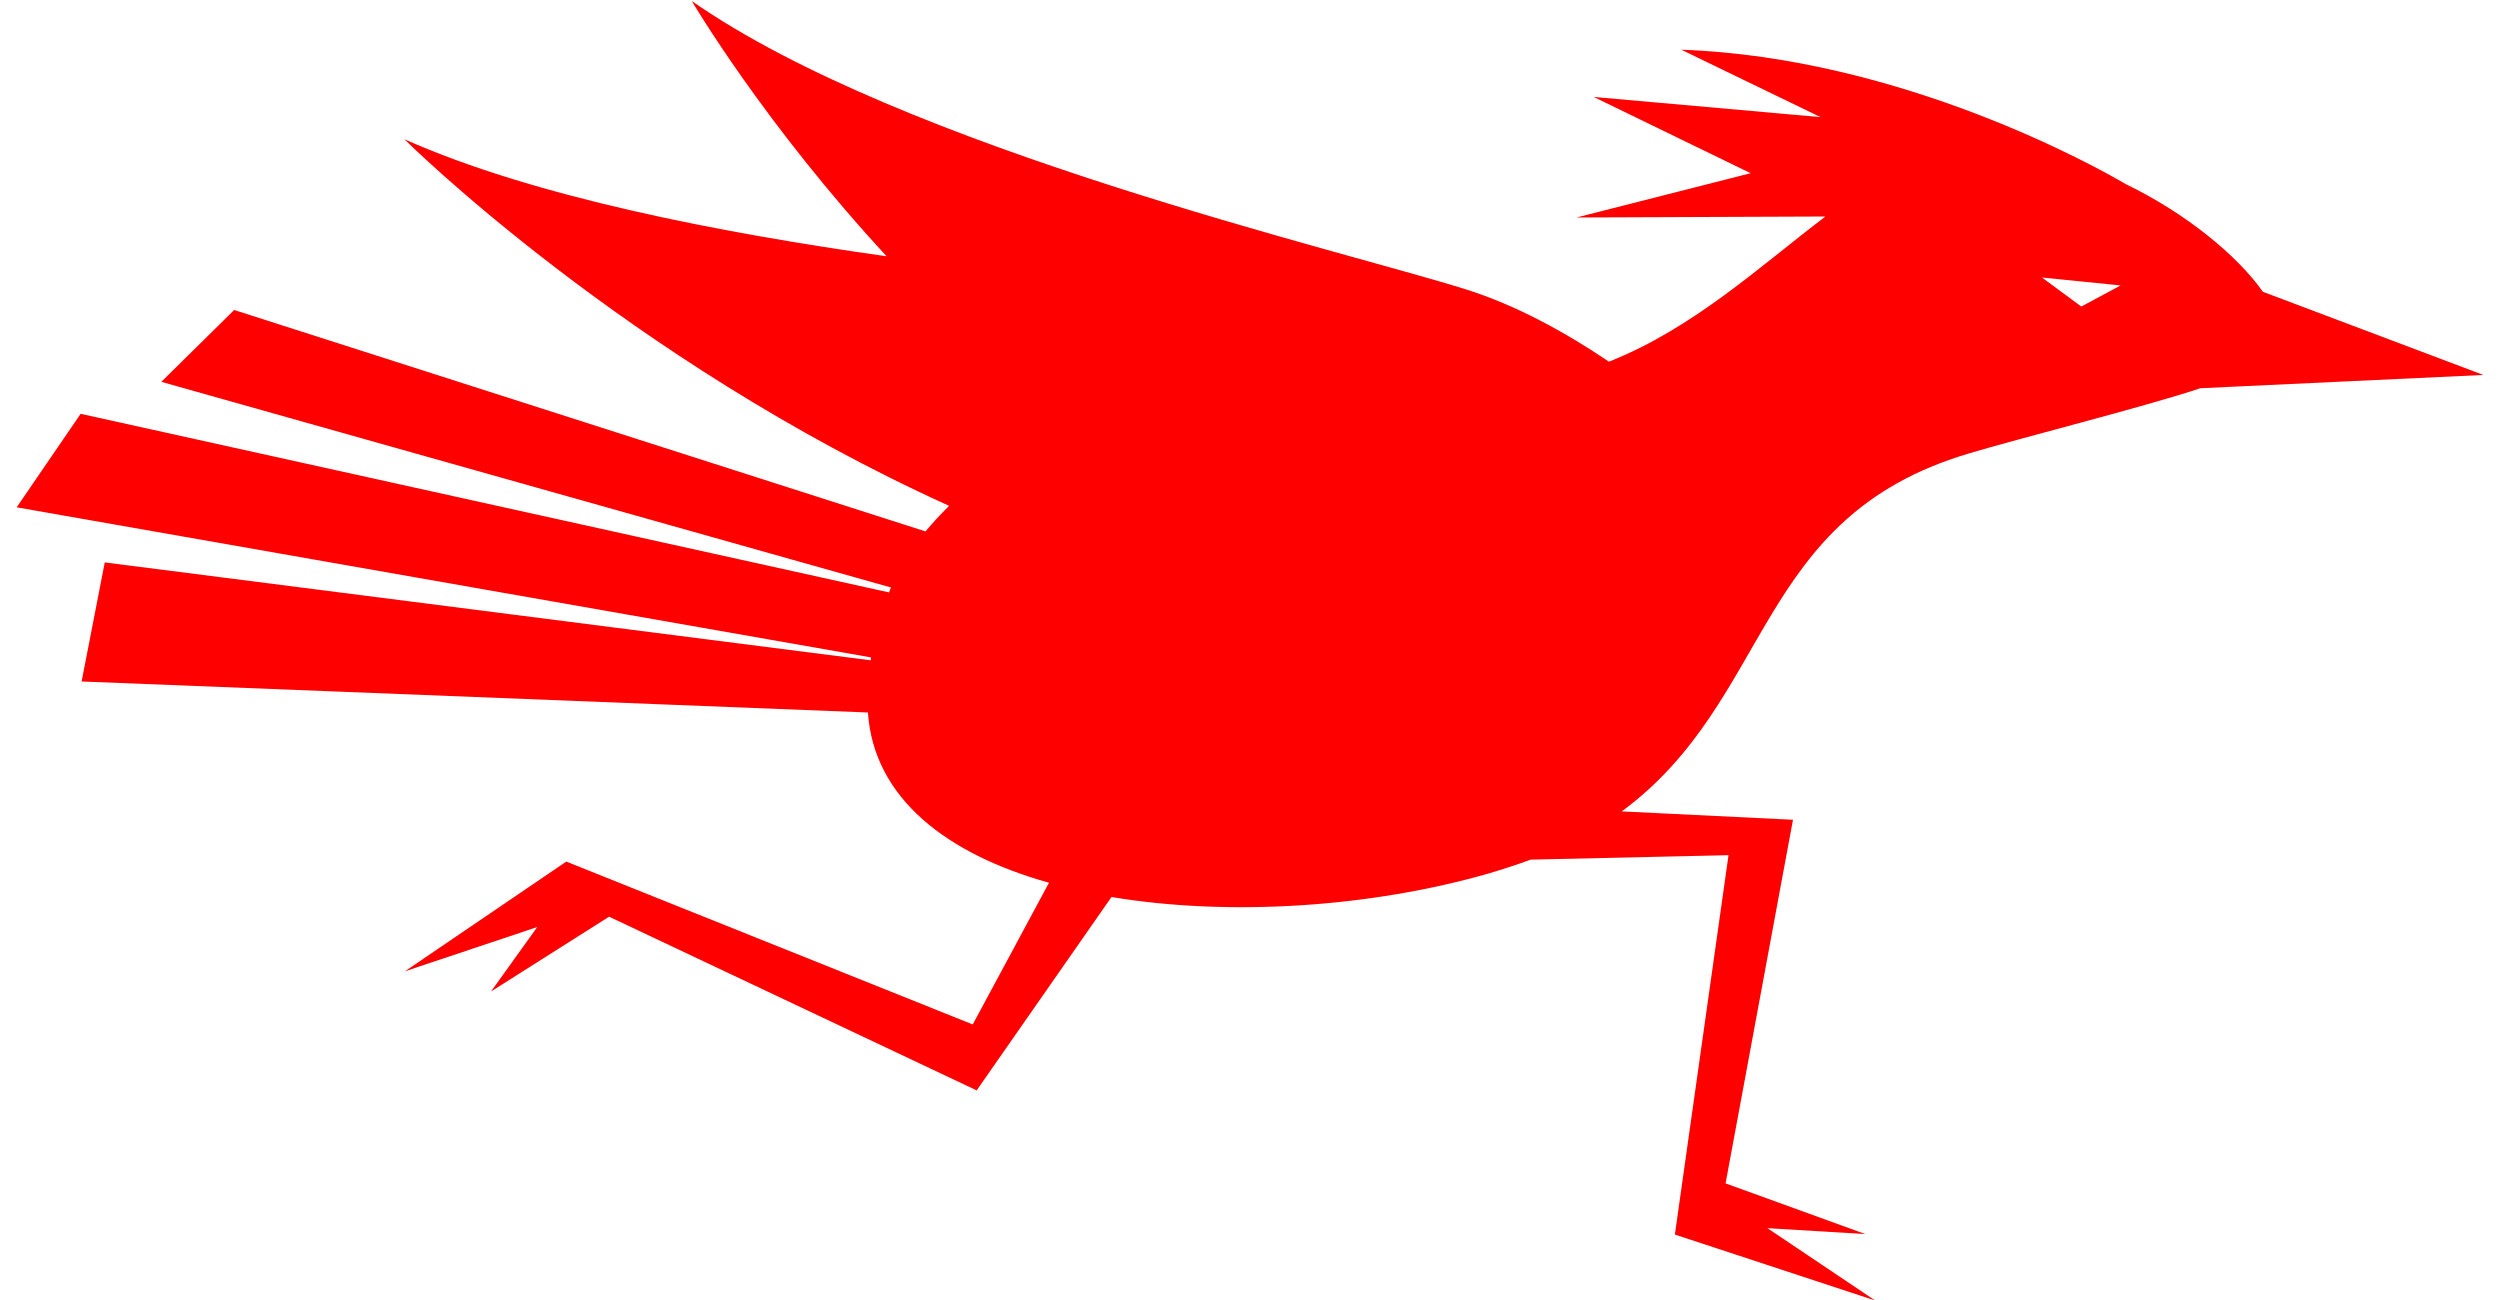<svg xmlns="http://www.w3.org/2000/svg" width="50" height="26" viewBox="0 0 50.13 26.42"><title>Element 35</title><g fill="#ff0000" class="nc-icon-wrapper"><path d="M17.69 5.21c-3.4-.48-7.18-1.21-9.81-2.38 0 0 4.49 4.47 11.07 7.45-.17.17-.33.34-.48.52L4.42 6.3 2.94 7.76l14.83 4.18s-.03.06-.04.1L1.3 8.41 0 10.31l17.36 3.05v.06L1.79 11.43l-.47 2.42 15.98.63c.12 1.75 1.61 2.88 3.68 3.46l-1.55 2.88-8.26-3.31-3.28 2.23 2.69-.9-.94 1.31 2.4-1.52 7.47 3.53 2.74-3.93c2.4.4 5.27.21 7.67-.48.3-.09.58-.18.85-.28l4.02-.09-1.09 7.71 4.07 1.34-2.19-1.47 1.99.12-2.84-1.03 1.37-7.39-3.48-.17c3.09-2.28 2.68-5.97 7.04-7.27.99-.3 3.58-.95 4.72-1.33l5.75-.27-4.48-1.69c-.52-.74-1.57-1.6-2.79-2.19-.56-.33-4.54-2.57-9.03-2.73l2.83 1.37-4.61-.41 3.19 1.55-3.54.9 5.06-.02c-1.32 1-2.68 2.27-4.4 2.95-.89-.6-1.89-1.15-2.91-1.47-2.5-.79-11.43-2.86-15.73-5.86 0 0 1.47 2.5 3.98 5.21zm25.07.59l-.8.43-.8-.59 1.59.16z" fill="#ff0000" id="c"></path></g></svg>